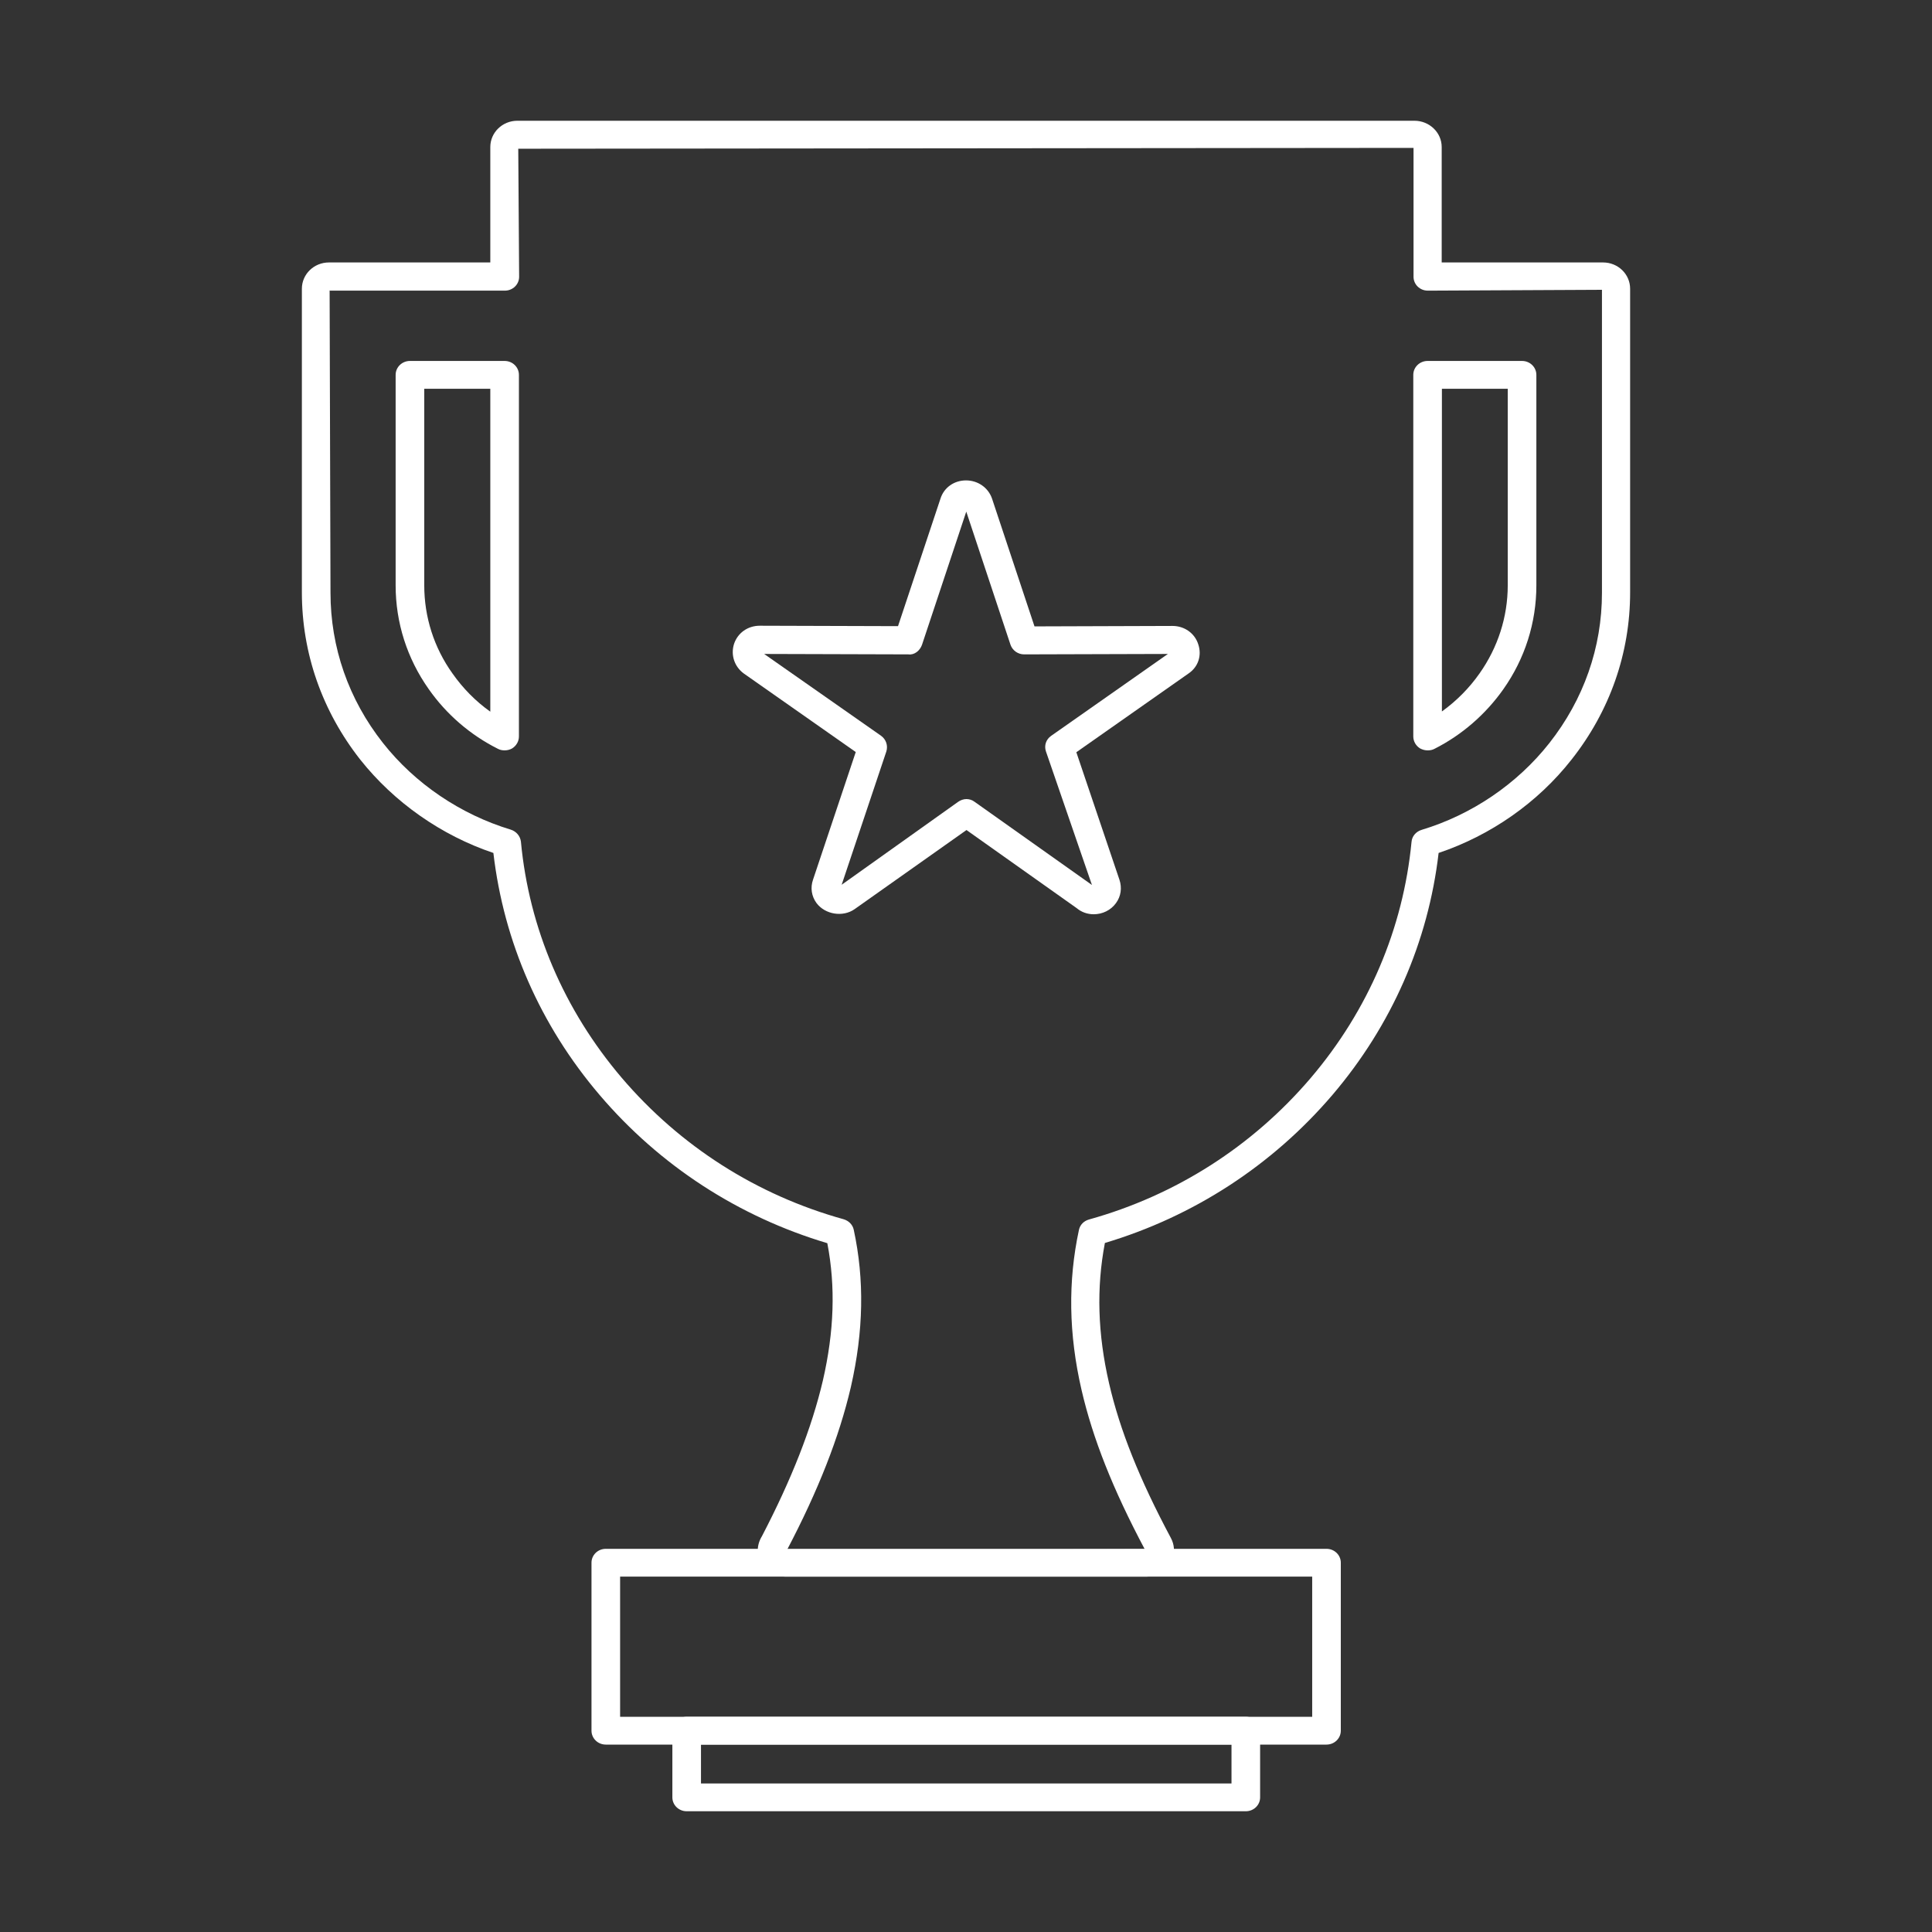 <svg width="64" height="64" viewBox="0 0 64 64" fill="none" xmlns="http://www.w3.org/2000/svg">
<rect x="0" y="0" width="64" height="64" fill="#333333" stroke="none"/>
<path d="M38.001 52.227H26.006C25.51 52.227 25.102 51.837 25.102 51.356C25.102 51.193 25.153 51.03 25.24 50.889C26.217 49.012 26.888 47.313 27.26 45.727C27.632 44.106 27.683 42.62 27.406 41.182C24.46 40.304 21.857 38.612 19.866 36.276C17.897 33.968 16.687 31.2 16.344 28.255C14.616 27.674 13.055 26.577 11.932 25.161C10.671 23.554 10 21.642 10 19.625V9.565C10 9.083 10.401 8.694 10.897 8.694H16.242V4.871C16.242 4.389 16.643 4 17.139 4H46.854C47.35 4 47.758 4.389 47.758 4.871V8.694H53.103C53.599 8.694 54 9.083 54 9.565V19.625C54 21.635 53.329 23.554 52.06 25.161C50.945 26.584 49.384 27.674 47.656 28.255C47.313 31.2 46.103 33.968 44.134 36.276C42.143 38.605 39.54 40.297 36.601 41.175C36.317 42.662 36.361 44.184 36.74 45.827C37.097 47.377 37.746 48.998 38.789 50.952C38.898 51.157 38.92 51.391 38.847 51.618C38.774 51.837 38.621 52.021 38.41 52.127C38.271 52.191 38.125 52.227 37.994 52.227H38.001ZM10.919 9.614L10.948 19.632C10.948 21.444 11.546 23.165 12.684 24.609C13.748 25.961 15.258 26.98 16.92 27.483C17.102 27.54 17.234 27.696 17.256 27.88C17.525 30.754 18.685 33.458 20.595 35.703C22.528 37.968 25.065 39.589 27.946 40.389C28.113 40.439 28.245 40.566 28.281 40.736C28.638 42.386 28.609 44.092 28.186 45.947C27.8 47.603 27.107 49.373 26.064 51.356L37.921 51.32C36.864 49.331 36.2 47.653 35.828 46.046C35.398 44.184 35.376 42.443 35.741 40.743C35.777 40.574 35.901 40.446 36.076 40.397C38.949 39.596 41.487 37.975 43.419 35.71C45.33 33.465 46.482 30.761 46.759 27.887C46.774 27.703 46.905 27.547 47.094 27.49C48.757 26.988 50.259 25.968 51.324 24.616C52.461 23.172 53.067 21.451 53.067 19.639V9.6L47.299 9.628C47.036 9.628 46.825 9.423 46.825 9.168V4.899L17.168 4.927L17.197 9.168C17.197 9.423 16.986 9.628 16.723 9.628H10.926L10.919 9.614ZM47.291 24.857C47.204 24.857 47.124 24.835 47.043 24.793C46.905 24.708 46.817 24.559 46.817 24.396V12.418C46.817 12.163 47.029 11.957 47.291 11.957H50.42C50.682 11.957 50.894 12.163 50.894 12.418V19.391C50.894 20.63 50.514 21.82 49.8 22.832C49.216 23.66 48.429 24.347 47.517 24.807C47.452 24.843 47.372 24.857 47.299 24.857H47.291ZM47.765 12.878V23.568C48.247 23.221 48.669 22.797 49.012 22.308C49.617 21.451 49.946 20.439 49.946 19.391V12.878H47.765ZM16.716 24.857C16.643 24.857 16.563 24.843 16.497 24.807C15.578 24.347 14.784 23.66 14.2 22.825C13.486 21.812 13.106 20.63 13.106 19.391V12.418C13.106 12.163 13.318 11.957 13.58 11.957H16.716C16.979 11.957 17.19 12.163 17.19 12.418V24.396C17.19 24.559 17.102 24.708 16.964 24.793C16.891 24.835 16.803 24.857 16.716 24.857ZM14.054 12.878V19.391C14.054 20.439 14.375 21.451 14.988 22.308C15.331 22.797 15.753 23.228 16.242 23.575V12.878H14.054Z" fill="white"/>
<path d="M43.942 57.792H20.068C19.805 57.792 19.594 57.586 19.594 57.331V51.767C19.594 51.512 19.805 51.307 20.068 51.307H43.942C44.204 51.307 44.416 51.512 44.416 51.767V57.331C44.416 57.586 44.204 57.792 43.942 57.792ZM20.542 56.871H43.468V52.227H20.542V56.871Z" fill="white"/>
<path d="M41.269 60H22.747C22.485 60 22.273 59.795 22.273 59.54V57.331C22.273 57.076 22.485 56.871 22.747 56.871H41.269C41.532 56.871 41.743 57.076 41.743 57.331V59.54C41.743 59.795 41.532 60 41.269 60ZM23.221 59.08H40.795V57.791H23.221V59.08Z" fill="white"/>
<path d="M36.231 30.286C36.019 30.286 35.822 30.215 35.662 30.08L32.016 27.496L28.311 30.116C27.918 30.392 27.334 30.293 27.05 29.918C26.882 29.691 26.839 29.408 26.933 29.139L28.348 24.912L24.644 22.314C24.33 22.087 24.199 21.698 24.316 21.33C24.439 20.962 24.775 20.728 25.169 20.728L29.748 20.742L31.155 16.516C31.272 16.148 31.608 15.914 32.001 15.914C32.395 15.914 32.738 16.155 32.862 16.516L34.269 20.75L38.841 20.735C39.235 20.735 39.578 20.976 39.694 21.344C39.818 21.712 39.694 22.095 39.366 22.314L35.655 24.919L37.084 29.146C37.171 29.408 37.135 29.691 36.967 29.918C36.799 30.151 36.522 30.286 36.231 30.286ZM32.009 26.47C32.103 26.47 32.206 26.498 32.286 26.562L36.172 29.316L34.648 24.891C34.583 24.7 34.648 24.495 34.823 24.374L38.688 21.663L33.926 21.677C33.722 21.677 33.54 21.549 33.474 21.358L32.009 16.948L30.543 21.358C30.477 21.549 30.295 21.705 30.091 21.677L25.314 21.663L29.187 24.374C29.354 24.495 29.42 24.7 29.362 24.891L27.881 29.309L31.739 26.562C31.819 26.505 31.921 26.47 32.016 26.47H32.009Z" fill="white"/>
</svg>
